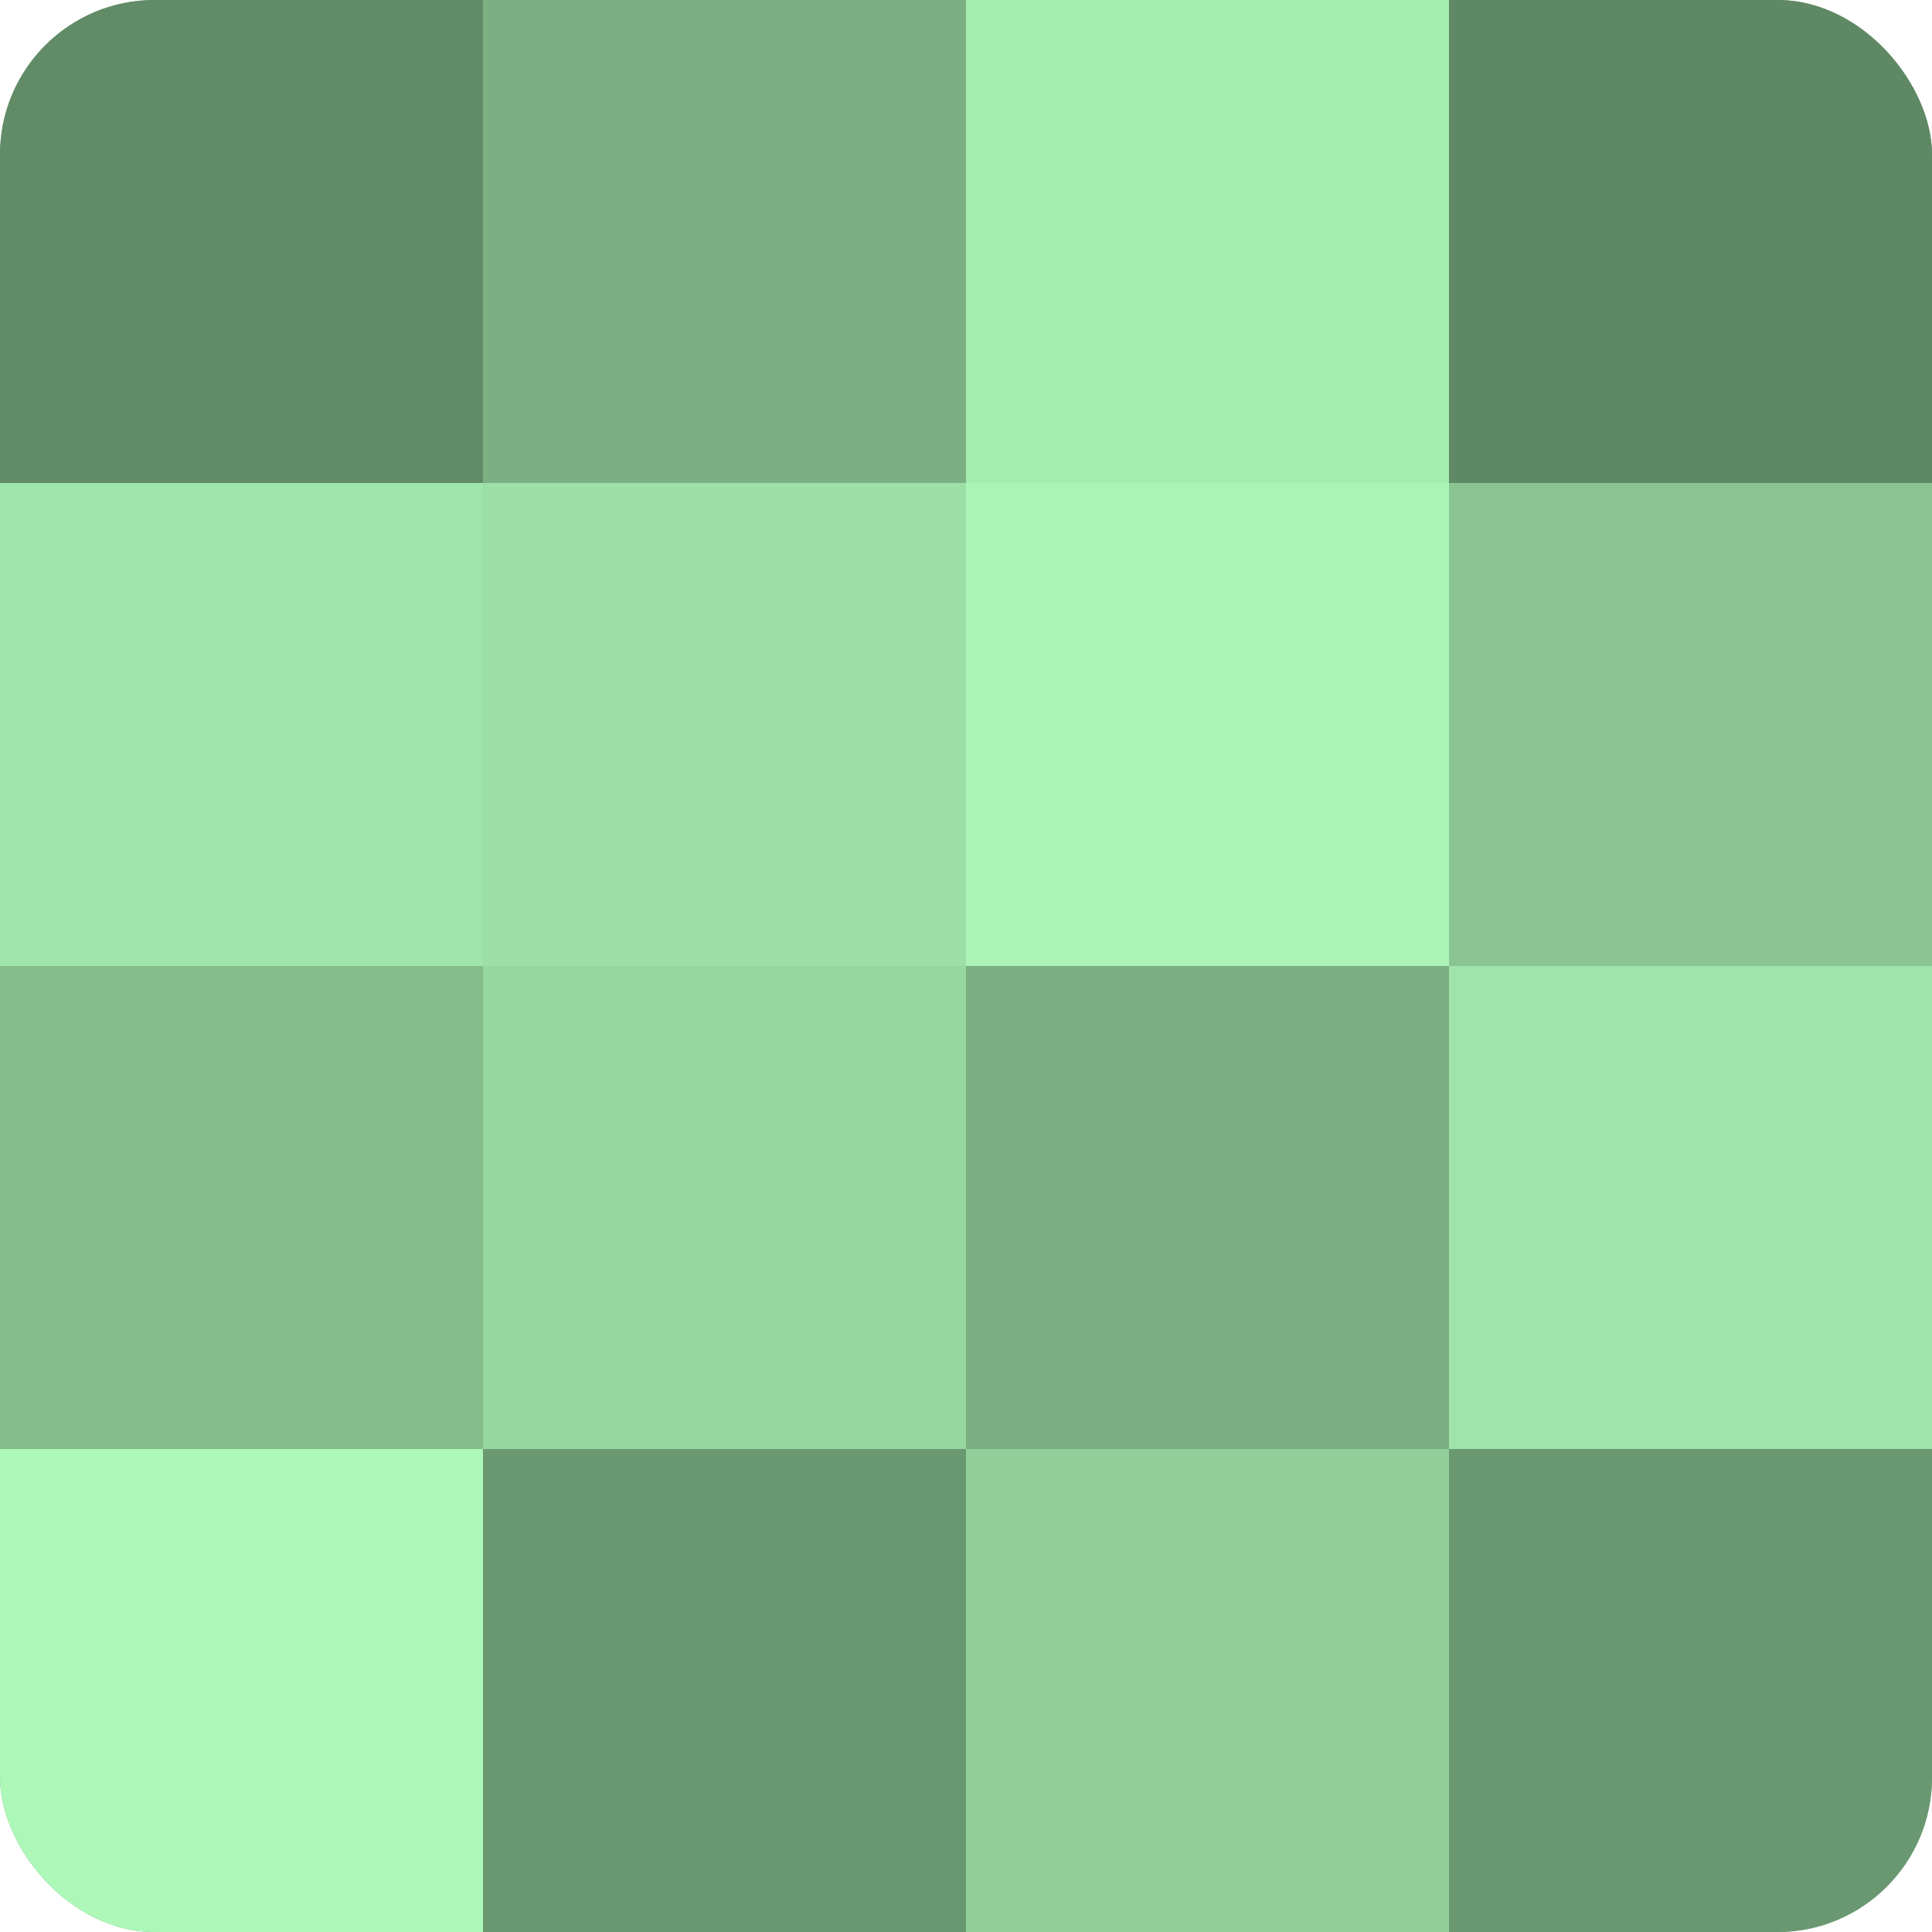 <?xml version="1.0" encoding="UTF-8"?>
<svg xmlns="http://www.w3.org/2000/svg" width="60" height="60" viewBox="0 0 100 100" preserveAspectRatio="xMidYMid meet"><defs><clipPath id="c" width="100" height="100"><rect width="100" height="100" rx="8" ry="8"/></clipPath></defs><g clip-path="url(#c)"><rect width="100" height="100" fill="#70a077"/><rect width="25" height="25" fill="#628c68"/><rect y="25" width="25" height="25" fill="#9fe4aa"/><rect y="50" width="25" height="25" fill="#84bc8c"/><rect y="75" width="25" height="25" fill="#adf8b9"/><rect x="25" width="25" height="25" fill="#7bb083"/><rect x="25" y="25" width="25" height="25" fill="#9de0a7"/><rect x="25" y="50" width="25" height="25" fill="#97d8a1"/><rect x="25" y="75" width="25" height="25" fill="#6a9871"/><rect x="50" width="25" height="25" fill="#a5ecb0"/><rect x="50" y="25" width="25" height="25" fill="#abf4b6"/><rect x="50" y="50" width="25" height="25" fill="#7bb083"/><rect x="50" y="75" width="25" height="25" fill="#92d09b"/><rect x="75" width="25" height="25" fill="#5f8865"/><rect x="75" y="25" width="25" height="25" fill="#89c492"/><rect x="75" y="50" width="25" height="25" fill="#9fe4aa"/><rect x="75" y="75" width="25" height="25" fill="#6a9871"/></g></svg>

